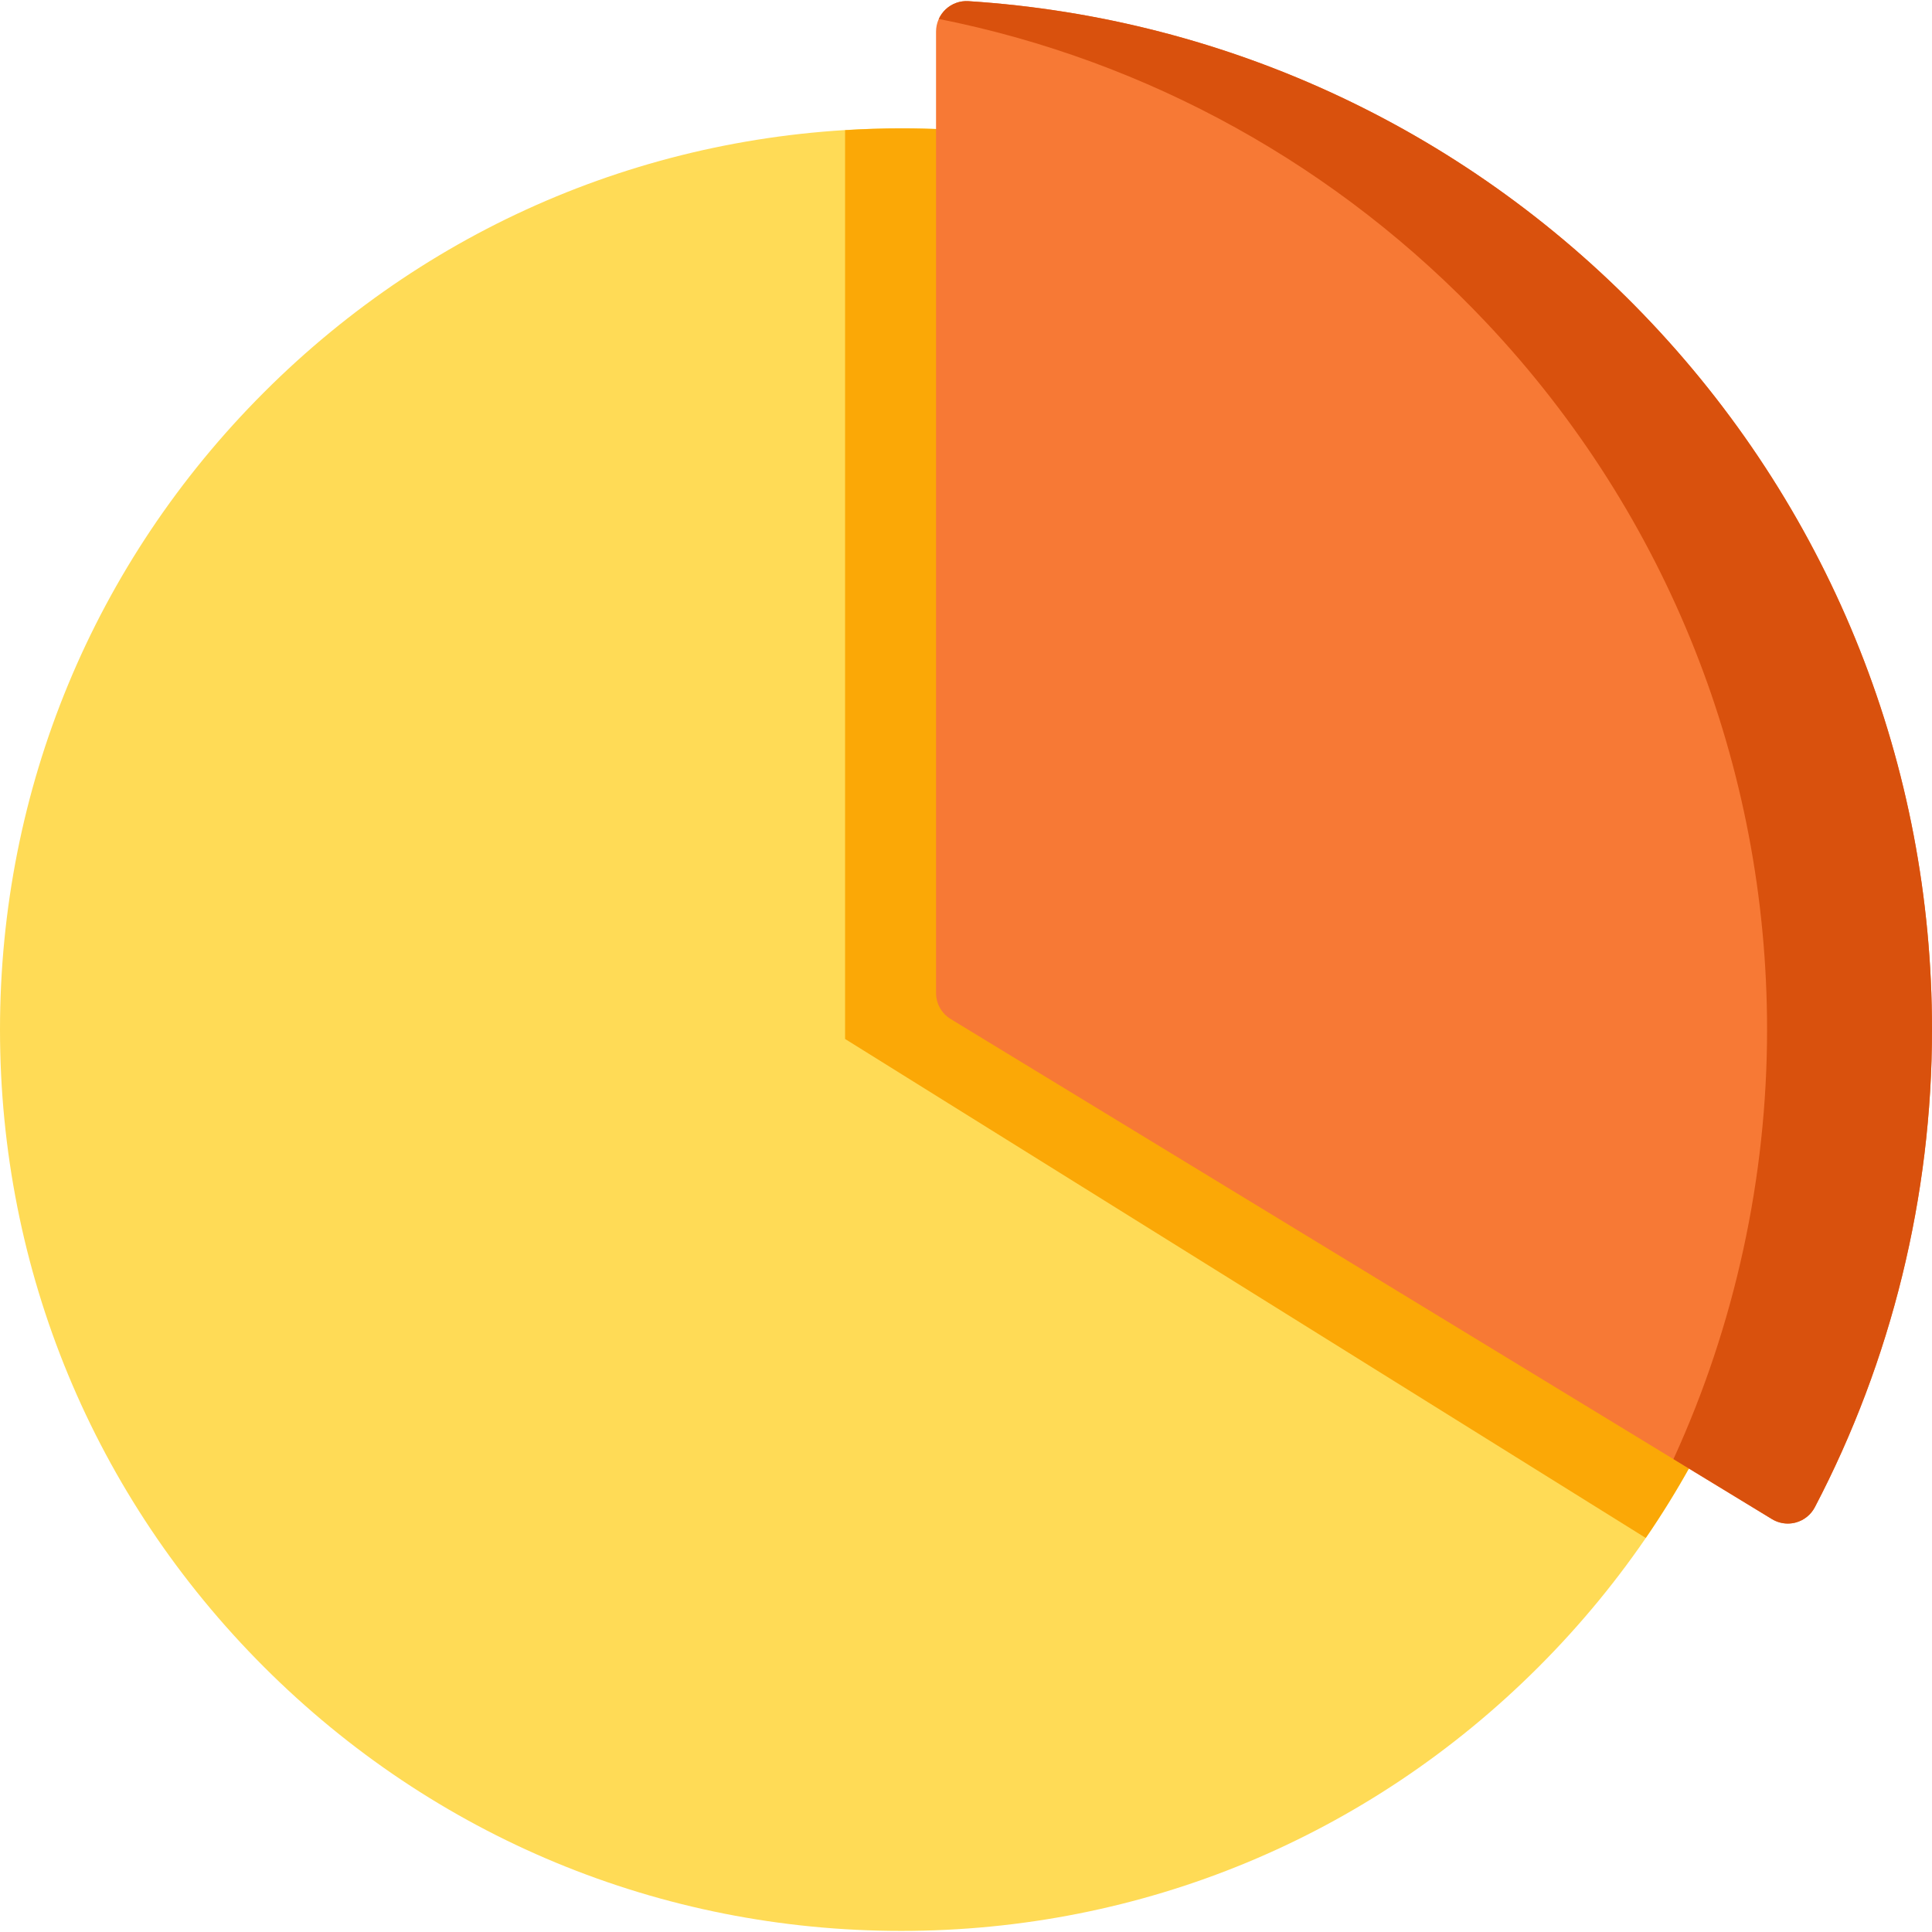 <?xml version="1.0" encoding="iso-8859-1"?>
<!-- Uploaded to: SVG Repo, www.svgrepo.com, Generator: SVG Repo Mixer Tools -->
<svg height="800px" width="800px" version="1.1" id="Layer_1" xmlns="http://www.w3.org/2000/svg" xmlns:xlink="http://www.w3.org/1999/xlink" 
	 viewBox="0 0 512.001 512.001" xml:space="preserve">
<path style="fill:#FFDB56;" d="M407.738,103.974c-45.112-45.112-105.092-69.957-168.89-69.957s-123.778,24.845-168.89,69.957
	C24.845,149.087,0,209.067,0,272.866s24.845,123.778,69.957,168.89s105.092,69.957,168.89,69.957s123.778-24.845,168.89-69.957
	s69.957-105.092,69.957-168.89S452.851,149.087,407.738,103.974z"/>
<path style="fill:#FBA806;" d="M471.642,326.635c-0.689-18.59-2.031-37.097-2.031-53.77c0-53.275-18.063-108.263-48.385-154.231
	c-4.275-5.038-8.764-9.935-13.488-14.66c-45.112-45.112-105.092-69.957-168.89-69.957c-4.991,0-9.955,0.17-14.893,0.472v240.848
	l212.19,132.237C453.006,382.988,465.008,355.611,471.642,326.635z"/>
<path style="fill:#F77935;" d="M437.789,85.703C390.147,35.09,325.823,4.762,256.663,0.307c-2.235-0.152-4.42,0.642-6.049,2.17
	c-1.63,1.528-2.554,3.662-2.554,5.897v254.774c0,2.821,1.47,5.438,3.88,6.905l217.648,132.527c1.278,0.779,2.734,1.179,4.205,1.179
	c0.723,0,1.451-0.097,2.161-0.294c2.152-0.597,3.962-2.06,4.999-4.039c20.313-38.778,31.049-82.541,31.049-126.559
	C512,203.011,485.645,136.543,437.789,85.703z"/>
<path style="fill:#D9510D;" d="M437.789,85.703C390.147,35.09,325.823,4.762,256.663,0.307c-2.235-0.152-4.42,0.642-6.049,2.17
	c-0.776,0.728-1.386,1.595-1.818,2.543c55.343,11.012,105.99,38.939,145.284,80.684c47.855,50.839,74.211,117.308,74.211,187.162
	c0,39.262-8.548,78.318-24.808,113.818l26.105,15.895c1.278,0.779,2.734,1.179,4.205,1.179c0.723,0,1.451-0.097,2.161-0.294
	c2.152-0.597,3.962-2.06,4.999-4.039c20.313-38.778,31.049-82.541,31.049-126.559C512,203.011,485.645,136.543,437.789,85.703z"/>
</svg>